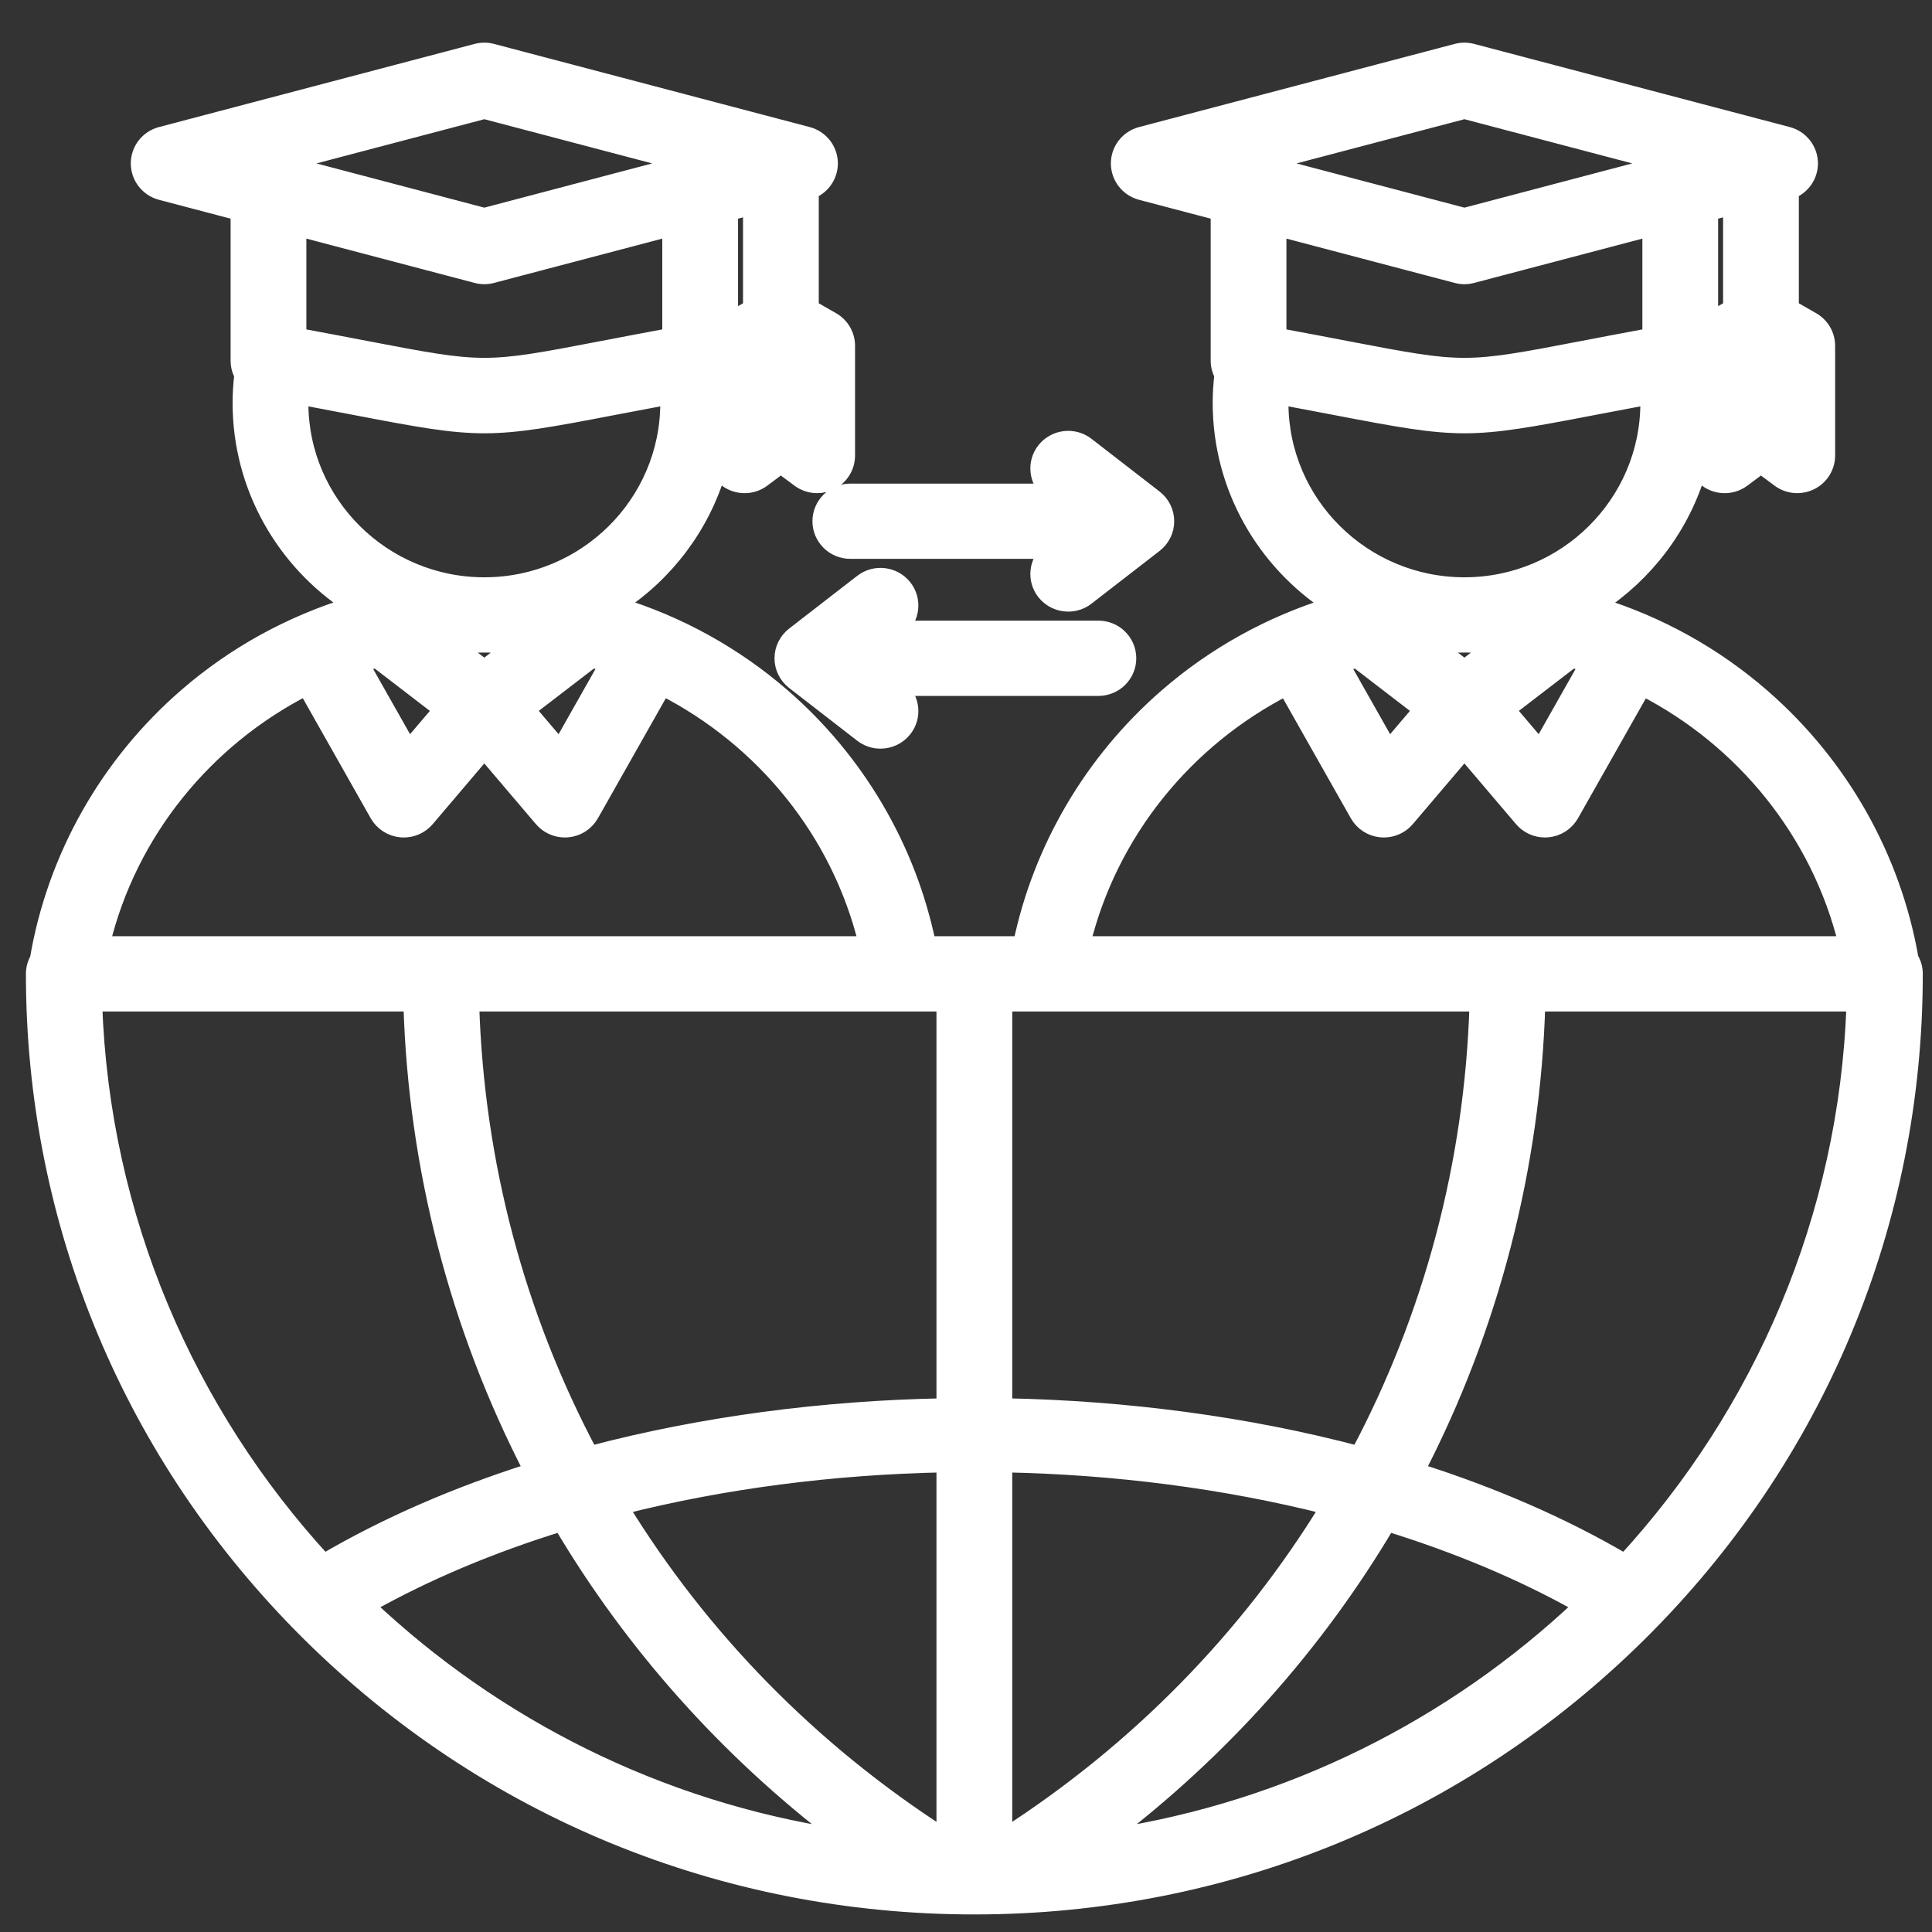 <svg width="77" height="77" viewBox="0 0 77 77" fill="none" xmlns="http://www.w3.org/2000/svg">
<rect x="0" y="0" width="77" height="77" fill="#333333" stroke="none"/>
<g id="students 1" clip-path="url(#clip0_2026_733)">
<g id="Vector">
<mask id="path-1-outside-1_2026_733" maskUnits="userSpaceOnUse" x="0.333" y="1" width="77" height="76" fill="black">
<rect fill="white" x="0.333" y="1" width="77" height="76"/>
<path d="M76.163 38.203C75.46 34.168 73.37 30.471 70.242 27.75C68.327 26.083 66.098 24.854 63.709 24.116C65.609 22.872 67.045 20.987 67.701 18.773C67.817 18.965 67.987 19.125 68.197 19.229C68.607 19.432 69.098 19.388 69.464 19.114L70.183 18.578L70.902 19.114C71.116 19.273 71.372 19.355 71.63 19.355C71.814 19.355 71.999 19.313 72.17 19.229C72.58 19.026 72.839 18.61 72.839 18.155V13.782C72.839 13.353 72.609 12.957 72.234 12.743L71.393 12.261V7.626C71.848 7.446 72.154 7.008 72.154 6.513C72.154 5.969 71.785 5.494 71.255 5.354L58.675 2.04C58.471 1.987 58.257 1.987 58.053 2.04L45.473 5.354C44.943 5.494 44.574 5.969 44.574 6.513C44.574 7.057 44.943 7.533 45.473 7.673L48.552 8.484V14.376C48.552 14.581 48.605 14.776 48.699 14.946C48.656 15.315 48.632 15.685 48.632 16.056C48.632 19.421 50.379 22.388 53.019 24.116C50.63 24.854 48.401 26.083 46.486 27.749C43.511 30.338 41.475 33.809 40.678 37.614H36.999C36.209 33.794 34.168 30.312 31.179 27.723C29.267 26.068 27.041 24.846 24.653 24.112C26.551 22.869 27.984 20.985 28.64 18.773C28.756 18.965 28.926 19.125 29.136 19.229C29.546 19.432 30.037 19.388 30.403 19.114L31.122 18.578L31.841 19.114C32.055 19.273 32.311 19.355 32.569 19.355C32.753 19.355 32.938 19.313 33.109 19.229C33.519 19.026 33.778 18.61 33.778 18.155V13.782C33.778 13.353 33.548 12.957 33.173 12.743L32.332 12.261V7.626C32.787 7.446 33.093 7.008 33.093 6.513C33.093 5.969 32.724 5.494 32.194 5.354L19.613 2.04C19.41 1.987 19.196 1.987 18.992 2.04L6.412 5.354C5.881 5.494 5.513 5.969 5.513 6.513C5.513 7.057 5.881 7.533 6.412 7.673L9.491 8.484V14.376C9.491 14.581 9.544 14.776 9.637 14.946C9.595 15.315 9.57 15.685 9.57 16.056C9.57 19.419 11.315 22.384 13.952 24.112C11.565 24.846 9.338 26.068 7.427 27.723C4.279 30.449 2.182 34.164 1.491 38.223C1.391 38.398 1.333 38.599 1.333 38.814C1.333 48.747 5.234 58.085 12.317 65.108C19.4 72.132 28.817 76 38.833 76C48.85 76 58.267 72.132 65.35 65.108C72.433 58.085 76.333 48.747 76.333 38.814C76.333 38.591 76.271 38.382 76.163 38.203ZM58.364 26.587L57.274 25.75C57.635 25.724 57.998 25.707 58.364 25.707C58.73 25.707 59.093 25.724 59.454 25.75L58.364 26.587ZM56.626 28.287L55.354 29.782L53.492 26.491C53.68 26.429 53.871 26.372 54.062 26.317L56.626 28.287ZM62.666 26.317C62.857 26.372 63.047 26.429 63.236 26.491L61.374 29.782L60.102 28.286L62.666 26.317ZM68.176 12.718V8.484L68.974 8.274V12.261L68.176 12.718ZM70.42 15.901C70.342 15.885 70.263 15.878 70.184 15.878C70.105 15.878 70.025 15.886 69.947 15.901V14.474L70.184 14.339L70.42 14.474V15.901ZM58.364 4.441L66.233 6.513L58.364 8.586L50.495 6.513L58.364 4.441ZM58.053 10.986C58.155 11.013 58.26 11.027 58.364 11.027C58.468 11.027 58.573 11.013 58.675 10.986L65.757 9.121V13.378C64.721 13.57 63.835 13.739 63.089 13.883C58.364 14.788 58.364 14.788 53.64 13.883C52.893 13.739 52.007 13.57 50.971 13.378V9.121L58.053 10.986ZM51.051 16.056C51.051 15.982 51.054 15.908 51.056 15.835C51.862 15.985 52.569 16.121 53.181 16.238C55.724 16.726 57.044 16.969 58.364 16.969C59.684 16.969 61.004 16.726 63.547 16.238C64.159 16.121 64.866 15.985 65.672 15.835C65.674 15.908 65.677 15.982 65.677 16.056C65.677 20.055 62.396 23.308 58.364 23.308C54.331 23.308 51.051 20.055 51.051 16.056ZM51.251 27.433L54.099 32.466C54.293 32.809 54.644 33.036 55.039 33.073C55.078 33.076 55.116 33.078 55.154 33.078C55.508 33.078 55.847 32.924 56.078 32.652L58.364 29.964L60.65 32.652C60.88 32.924 61.219 33.078 61.574 33.078C61.612 33.078 61.65 33.076 61.688 33.073C62.083 33.036 62.435 32.809 62.629 32.466L65.477 27.433C69.448 29.47 72.483 33.151 73.572 37.614H43.156C44.245 33.151 47.279 29.47 51.251 27.433ZM40.043 58.381C44.448 58.468 48.827 59.029 52.915 60.065C49.739 65.249 45.379 69.735 40.043 73.163V58.381ZM37.623 73.164C32.287 69.735 27.927 65.249 24.751 60.065C28.839 59.029 33.218 58.468 37.623 58.381V73.164ZM37.623 56.029C32.792 56.119 27.988 56.752 23.53 57.929C20.64 52.496 18.992 46.399 18.798 40.014H37.623V56.029ZM22.357 60.737C25.205 65.55 28.995 69.787 33.478 73.195C26.241 72.091 19.728 68.786 14.655 63.993C16.993 62.676 19.591 61.592 22.357 60.737ZM55.309 60.737C58.075 61.592 60.674 62.676 63.011 63.993C57.938 68.786 51.425 72.091 44.188 73.195C48.671 69.787 52.461 65.55 55.309 60.737ZM40.043 56.028V40.014H58.868C58.674 46.399 57.026 52.495 54.136 57.929C49.678 56.752 44.874 56.119 40.043 56.028ZM19.302 26.587L18.212 25.749C18.573 25.724 18.936 25.707 19.303 25.707C19.669 25.707 20.032 25.724 20.393 25.749L19.302 26.587ZM17.565 28.287L16.293 29.782L14.429 26.488C14.617 26.426 14.807 26.37 14.998 26.315L17.565 28.287ZM23.608 26.315C23.798 26.369 23.988 26.426 24.176 26.488L22.312 29.782L21.04 28.286L23.608 26.315ZM29.115 12.718V8.484L29.913 8.274V12.261L29.115 12.718ZM31.358 15.901C31.28 15.885 31.201 15.878 31.122 15.878C31.043 15.878 30.964 15.886 30.886 15.901V14.474L31.122 14.339L31.358 14.474V15.901ZM19.303 4.441L27.171 6.513L19.303 8.586L11.434 6.513L19.303 4.441ZM18.992 10.986C19.094 11.013 19.198 11.027 19.303 11.027C19.407 11.027 19.512 11.013 19.613 10.986L26.695 9.121V13.378C25.659 13.57 24.773 13.739 24.027 13.883C19.303 14.788 19.303 14.788 14.579 13.883C13.832 13.739 12.946 13.57 11.91 13.378V9.121L18.992 10.986ZM11.99 16.056C11.99 15.982 11.993 15.908 11.995 15.835C12.8 15.985 13.507 16.121 14.119 16.238C16.662 16.726 17.983 16.969 19.303 16.969C20.623 16.969 21.943 16.726 24.486 16.238C25.098 16.121 25.805 15.985 26.61 15.835C26.613 15.908 26.616 15.982 26.616 16.056C26.616 20.055 23.335 23.308 19.303 23.308C15.27 23.308 11.99 20.055 11.99 16.056ZM12.186 27.427L15.037 32.466C15.231 32.809 15.583 33.036 15.978 33.073C16.016 33.076 16.054 33.078 16.092 33.078C16.447 33.078 16.786 32.924 17.017 32.652L19.302 29.964L21.588 32.652C21.819 32.924 22.158 33.078 22.513 33.078C22.55 33.078 22.589 33.076 22.627 33.073C23.022 33.036 23.374 32.809 23.568 32.466L26.419 27.427C30.403 29.463 33.444 33.148 34.521 37.614H4.084C5.161 33.148 8.201 29.463 12.186 27.427ZM16.378 40.014C16.569 46.505 18.216 52.88 21.18 58.611C18.196 59.557 15.405 60.762 12.911 62.226C7.479 56.316 4.067 48.551 3.773 40.014H16.378ZM64.755 62.226C62.261 60.762 59.471 59.557 56.486 58.611C59.45 52.88 61.097 46.505 61.288 40.014H73.893C73.6 48.551 70.188 56.316 64.755 62.226ZM33.89 19.574H41.78C41.298 19.158 41.223 18.438 41.62 17.933C42.032 17.411 42.792 17.318 43.318 17.726L46.033 19.828C46.327 20.056 46.498 20.404 46.498 20.774C46.498 21.143 46.327 21.492 46.033 21.719L43.318 23.822C43.097 23.993 42.835 24.076 42.575 24.076C42.215 24.076 41.859 23.917 41.62 23.615C41.223 23.11 41.298 22.389 41.78 21.973H33.89C33.222 21.973 32.68 21.436 32.68 20.774C32.68 20.111 33.222 19.574 33.89 19.574ZM43.777 27.436H35.887C36.368 27.851 36.443 28.572 36.046 29.076C35.807 29.379 35.451 29.538 35.091 29.538C34.831 29.538 34.569 29.455 34.348 29.284L31.633 27.181C31.34 26.954 31.168 26.605 31.168 26.236C31.168 25.866 31.34 25.518 31.633 25.29L34.348 23.188C34.874 22.78 35.635 22.873 36.046 23.395C36.443 23.9 36.368 24.62 35.886 25.036H43.777C44.445 25.036 44.986 25.573 44.986 26.236C44.986 26.898 44.445 27.436 43.777 27.436Z"/>
</mask>
<path d="M76.163 38.203C75.46 34.168 73.37 30.471 70.242 27.75C68.327 26.083 66.098 24.854 63.709 24.116C65.609 22.872 67.045 20.987 67.701 18.773C67.817 18.965 67.987 19.125 68.197 19.229C68.607 19.432 69.098 19.388 69.464 19.114L70.183 18.578L70.902 19.114C71.116 19.273 71.372 19.355 71.63 19.355C71.814 19.355 71.999 19.313 72.17 19.229C72.58 19.026 72.839 18.61 72.839 18.155V13.782C72.839 13.353 72.609 12.957 72.234 12.743L71.393 12.261V7.626C71.848 7.446 72.154 7.008 72.154 6.513C72.154 5.969 71.785 5.494 71.255 5.354L58.675 2.04C58.471 1.987 58.257 1.987 58.053 2.04L45.473 5.354C44.943 5.494 44.574 5.969 44.574 6.513C44.574 7.057 44.943 7.533 45.473 7.673L48.552 8.484V14.376C48.552 14.581 48.605 14.776 48.699 14.946C48.656 15.315 48.632 15.685 48.632 16.056C48.632 19.421 50.379 22.388 53.019 24.116C50.63 24.854 48.401 26.083 46.486 27.749C43.511 30.338 41.475 33.809 40.678 37.614H36.999C36.209 33.794 34.168 30.312 31.179 27.723C29.267 26.068 27.041 24.846 24.653 24.112C26.551 22.869 27.984 20.985 28.64 18.773C28.756 18.965 28.926 19.125 29.136 19.229C29.546 19.432 30.037 19.388 30.403 19.114L31.122 18.578L31.841 19.114C32.055 19.273 32.311 19.355 32.569 19.355C32.753 19.355 32.938 19.313 33.109 19.229C33.519 19.026 33.778 18.61 33.778 18.155V13.782C33.778 13.353 33.548 12.957 33.173 12.743L32.332 12.261V7.626C32.787 7.446 33.093 7.008 33.093 6.513C33.093 5.969 32.724 5.494 32.194 5.354L19.613 2.04C19.41 1.987 19.196 1.987 18.992 2.04L6.412 5.354C5.881 5.494 5.513 5.969 5.513 6.513C5.513 7.057 5.881 7.533 6.412 7.673L9.491 8.484V14.376C9.491 14.581 9.544 14.776 9.637 14.946C9.595 15.315 9.57 15.685 9.57 16.056C9.57 19.419 11.315 22.384 13.952 24.112C11.565 24.846 9.338 26.068 7.427 27.723C4.279 30.449 2.182 34.164 1.491 38.223C1.391 38.398 1.333 38.599 1.333 38.814C1.333 48.747 5.234 58.085 12.317 65.108C19.4 72.132 28.817 76 38.833 76C48.85 76 58.267 72.132 65.35 65.108C72.433 58.085 76.333 48.747 76.333 38.814C76.333 38.591 76.271 38.382 76.163 38.203ZM58.364 26.587L57.274 25.75C57.635 25.724 57.998 25.707 58.364 25.707C58.73 25.707 59.093 25.724 59.454 25.75L58.364 26.587ZM56.626 28.287L55.354 29.782L53.492 26.491C53.68 26.429 53.871 26.372 54.062 26.317L56.626 28.287ZM62.666 26.317C62.857 26.372 63.047 26.429 63.236 26.491L61.374 29.782L60.102 28.286L62.666 26.317ZM68.176 12.718V8.484L68.974 8.274V12.261L68.176 12.718ZM70.42 15.901C70.342 15.885 70.263 15.878 70.184 15.878C70.105 15.878 70.025 15.886 69.947 15.901V14.474L70.184 14.339L70.42 14.474V15.901ZM58.364 4.441L66.233 6.513L58.364 8.586L50.495 6.513L58.364 4.441ZM58.053 10.986C58.155 11.013 58.26 11.027 58.364 11.027C58.468 11.027 58.573 11.013 58.675 10.986L65.757 9.121V13.378C64.721 13.57 63.835 13.739 63.089 13.883C58.364 14.788 58.364 14.788 53.64 13.883C52.893 13.739 52.007 13.57 50.971 13.378V9.121L58.053 10.986ZM51.051 16.056C51.051 15.982 51.054 15.908 51.056 15.835C51.862 15.985 52.569 16.121 53.181 16.238C55.724 16.726 57.044 16.969 58.364 16.969C59.684 16.969 61.004 16.726 63.547 16.238C64.159 16.121 64.866 15.985 65.672 15.835C65.674 15.908 65.677 15.982 65.677 16.056C65.677 20.055 62.396 23.308 58.364 23.308C54.331 23.308 51.051 20.055 51.051 16.056ZM51.251 27.433L54.099 32.466C54.293 32.809 54.644 33.036 55.039 33.073C55.078 33.076 55.116 33.078 55.154 33.078C55.508 33.078 55.847 32.924 56.078 32.652L58.364 29.964L60.65 32.652C60.88 32.924 61.219 33.078 61.574 33.078C61.612 33.078 61.65 33.076 61.688 33.073C62.083 33.036 62.435 32.809 62.629 32.466L65.477 27.433C69.448 29.47 72.483 33.151 73.572 37.614H43.156C44.245 33.151 47.279 29.47 51.251 27.433ZM40.043 58.381C44.448 58.468 48.827 59.029 52.915 60.065C49.739 65.249 45.379 69.735 40.043 73.163V58.381ZM37.623 73.164C32.287 69.735 27.927 65.249 24.751 60.065C28.839 59.029 33.218 58.468 37.623 58.381V73.164ZM37.623 56.029C32.792 56.119 27.988 56.752 23.53 57.929C20.64 52.496 18.992 46.399 18.798 40.014H37.623V56.029ZM22.357 60.737C25.205 65.55 28.995 69.787 33.478 73.195C26.241 72.091 19.728 68.786 14.655 63.993C16.993 62.676 19.591 61.592 22.357 60.737ZM55.309 60.737C58.075 61.592 60.674 62.676 63.011 63.993C57.938 68.786 51.425 72.091 44.188 73.195C48.671 69.787 52.461 65.55 55.309 60.737ZM40.043 56.028V40.014H58.868C58.674 46.399 57.026 52.495 54.136 57.929C49.678 56.752 44.874 56.119 40.043 56.028ZM19.302 26.587L18.212 25.749C18.573 25.724 18.936 25.707 19.303 25.707C19.669 25.707 20.032 25.724 20.393 25.749L19.302 26.587ZM17.565 28.287L16.293 29.782L14.429 26.488C14.617 26.426 14.807 26.37 14.998 26.315L17.565 28.287ZM23.608 26.315C23.798 26.369 23.988 26.426 24.176 26.488L22.312 29.782L21.04 28.286L23.608 26.315ZM29.115 12.718V8.484L29.913 8.274V12.261L29.115 12.718ZM31.358 15.901C31.28 15.885 31.201 15.878 31.122 15.878C31.043 15.878 30.964 15.886 30.886 15.901V14.474L31.122 14.339L31.358 14.474V15.901ZM19.303 4.441L27.171 6.513L19.303 8.586L11.434 6.513L19.303 4.441ZM18.992 10.986C19.094 11.013 19.198 11.027 19.303 11.027C19.407 11.027 19.512 11.013 19.613 10.986L26.695 9.121V13.378C25.659 13.57 24.773 13.739 24.027 13.883C19.303 14.788 19.303 14.788 14.579 13.883C13.832 13.739 12.946 13.57 11.91 13.378V9.121L18.992 10.986ZM11.99 16.056C11.99 15.982 11.993 15.908 11.995 15.835C12.8 15.985 13.507 16.121 14.119 16.238C16.662 16.726 17.983 16.969 19.303 16.969C20.623 16.969 21.943 16.726 24.486 16.238C25.098 16.121 25.805 15.985 26.61 15.835C26.613 15.908 26.616 15.982 26.616 16.056C26.616 20.055 23.335 23.308 19.303 23.308C15.27 23.308 11.99 20.055 11.99 16.056ZM12.186 27.427L15.037 32.466C15.231 32.809 15.583 33.036 15.978 33.073C16.016 33.076 16.054 33.078 16.092 33.078C16.447 33.078 16.786 32.924 17.017 32.652L19.302 29.964L21.588 32.652C21.819 32.924 22.158 33.078 22.513 33.078C22.55 33.078 22.589 33.076 22.627 33.073C23.022 33.036 23.374 32.809 23.568 32.466L26.419 27.427C30.403 29.463 33.444 33.148 34.521 37.614H4.084C5.161 33.148 8.201 29.463 12.186 27.427ZM16.378 40.014C16.569 46.505 18.216 52.88 21.18 58.611C18.196 59.557 15.405 60.762 12.911 62.226C7.479 56.316 4.067 48.551 3.773 40.014H16.378ZM64.755 62.226C62.261 60.762 59.471 59.557 56.486 58.611C59.45 52.88 61.097 46.505 61.288 40.014H73.893C73.6 48.551 70.188 56.316 64.755 62.226ZM33.89 19.574H41.78C41.298 19.158 41.223 18.438 41.62 17.933C42.032 17.411 42.792 17.318 43.318 17.726L46.033 19.828C46.327 20.056 46.498 20.404 46.498 20.774C46.498 21.143 46.327 21.492 46.033 21.719L43.318 23.822C43.097 23.993 42.835 24.076 42.575 24.076C42.215 24.076 41.859 23.917 41.62 23.615C41.223 23.11 41.298 22.389 41.78 21.973H33.89C33.222 21.973 32.68 21.436 32.68 20.774C32.68 20.111 33.222 19.574 33.89 19.574ZM43.777 27.436H35.887C36.368 27.851 36.443 28.572 36.046 29.076C35.807 29.379 35.451 29.538 35.091 29.538C34.831 29.538 34.569 29.455 34.348 29.284L31.633 27.181C31.34 26.954 31.168 26.605 31.168 26.236C31.168 25.866 31.34 25.518 31.633 25.29L34.348 23.188C34.874 22.78 35.635 22.873 36.046 23.395C36.443 23.9 36.368 24.62 35.886 25.036H43.777C44.445 25.036 44.986 25.573 44.986 26.236C44.986 26.898 44.445 27.436 43.777 27.436Z" fill="white"/>
<path d="M76.163 38.203C75.46 34.168 73.37 30.471 70.242 27.75C68.327 26.083 66.098 24.854 63.709 24.116C65.609 22.872 67.045 20.987 67.701 18.773C67.817 18.965 67.987 19.125 68.197 19.229C68.607 19.432 69.098 19.388 69.464 19.114L70.183 18.578L70.902 19.114C71.116 19.273 71.372 19.355 71.63 19.355C71.814 19.355 71.999 19.313 72.17 19.229C72.58 19.026 72.839 18.61 72.839 18.155V13.782C72.839 13.353 72.609 12.957 72.234 12.743L71.393 12.261V7.626C71.848 7.446 72.154 7.008 72.154 6.513C72.154 5.969 71.785 5.494 71.255 5.354L58.675 2.04C58.471 1.987 58.257 1.987 58.053 2.04L45.473 5.354C44.943 5.494 44.574 5.969 44.574 6.513C44.574 7.057 44.943 7.533 45.473 7.673L48.552 8.484V14.376C48.552 14.581 48.605 14.776 48.699 14.946C48.656 15.315 48.632 15.685 48.632 16.056C48.632 19.421 50.379 22.388 53.019 24.116C50.63 24.854 48.401 26.083 46.486 27.749C43.511 30.338 41.475 33.809 40.678 37.614H36.999C36.209 33.794 34.168 30.312 31.179 27.723C29.267 26.068 27.041 24.846 24.653 24.112C26.551 22.869 27.984 20.985 28.64 18.773C28.756 18.965 28.926 19.125 29.136 19.229C29.546 19.432 30.037 19.388 30.403 19.114L31.122 18.578L31.841 19.114C32.055 19.273 32.311 19.355 32.569 19.355C32.753 19.355 32.938 19.313 33.109 19.229C33.519 19.026 33.778 18.61 33.778 18.155V13.782C33.778 13.353 33.548 12.957 33.173 12.743L32.332 12.261V7.626C32.787 7.446 33.093 7.008 33.093 6.513C33.093 5.969 32.724 5.494 32.194 5.354L19.613 2.04C19.41 1.987 19.196 1.987 18.992 2.04L6.412 5.354C5.881 5.494 5.513 5.969 5.513 6.513C5.513 7.057 5.881 7.533 6.412 7.673L9.491 8.484V14.376C9.491 14.581 9.544 14.776 9.637 14.946C9.595 15.315 9.57 15.685 9.57 16.056C9.57 19.419 11.315 22.384 13.952 24.112C11.565 24.846 9.338 26.068 7.427 27.723C4.279 30.449 2.182 34.164 1.491 38.223C1.391 38.398 1.333 38.599 1.333 38.814C1.333 48.747 5.234 58.085 12.317 65.108C19.4 72.132 28.817 76 38.833 76C48.85 76 58.267 72.132 65.35 65.108C72.433 58.085 76.333 48.747 76.333 38.814C76.333 38.591 76.271 38.382 76.163 38.203ZM58.364 26.587L57.274 25.75C57.635 25.724 57.998 25.707 58.364 25.707C58.73 25.707 59.093 25.724 59.454 25.75L58.364 26.587ZM56.626 28.287L55.354 29.782L53.492 26.491C53.68 26.429 53.871 26.372 54.062 26.317L56.626 28.287ZM62.666 26.317C62.857 26.372 63.047 26.429 63.236 26.491L61.374 29.782L60.102 28.286L62.666 26.317ZM68.176 12.718V8.484L68.974 8.274V12.261L68.176 12.718ZM70.42 15.901C70.342 15.885 70.263 15.878 70.184 15.878C70.105 15.878 70.025 15.886 69.947 15.901V14.474L70.184 14.339L70.42 14.474V15.901ZM58.364 4.441L66.233 6.513L58.364 8.586L50.495 6.513L58.364 4.441ZM58.053 10.986C58.155 11.013 58.26 11.027 58.364 11.027C58.468 11.027 58.573 11.013 58.675 10.986L65.757 9.121V13.378C64.721 13.57 63.835 13.739 63.089 13.883C58.364 14.788 58.364 14.788 53.64 13.883C52.893 13.739 52.007 13.57 50.971 13.378V9.121L58.053 10.986ZM51.051 16.056C51.051 15.982 51.054 15.908 51.056 15.835C51.862 15.985 52.569 16.121 53.181 16.238C55.724 16.726 57.044 16.969 58.364 16.969C59.684 16.969 61.004 16.726 63.547 16.238C64.159 16.121 64.866 15.985 65.672 15.835C65.674 15.908 65.677 15.982 65.677 16.056C65.677 20.055 62.396 23.308 58.364 23.308C54.331 23.308 51.051 20.055 51.051 16.056ZM51.251 27.433L54.099 32.466C54.293 32.809 54.644 33.036 55.039 33.073C55.078 33.076 55.116 33.078 55.154 33.078C55.508 33.078 55.847 32.924 56.078 32.652L58.364 29.964L60.65 32.652C60.88 32.924 61.219 33.078 61.574 33.078C61.612 33.078 61.65 33.076 61.688 33.073C62.083 33.036 62.435 32.809 62.629 32.466L65.477 27.433C69.448 29.47 72.483 33.151 73.572 37.614H43.156C44.245 33.151 47.279 29.47 51.251 27.433ZM40.043 58.381C44.448 58.468 48.827 59.029 52.915 60.065C49.739 65.249 45.379 69.735 40.043 73.163V58.381ZM37.623 73.164C32.287 69.735 27.927 65.249 24.751 60.065C28.839 59.029 33.218 58.468 37.623 58.381V73.164ZM37.623 56.029C32.792 56.119 27.988 56.752 23.53 57.929C20.64 52.496 18.992 46.399 18.798 40.014H37.623V56.029ZM22.357 60.737C25.205 65.55 28.995 69.787 33.478 73.195C26.241 72.091 19.728 68.786 14.655 63.993C16.993 62.676 19.591 61.592 22.357 60.737ZM55.309 60.737C58.075 61.592 60.674 62.676 63.011 63.993C57.938 68.786 51.425 72.091 44.188 73.195C48.671 69.787 52.461 65.55 55.309 60.737ZM40.043 56.028V40.014H58.868C58.674 46.399 57.026 52.495 54.136 57.929C49.678 56.752 44.874 56.119 40.043 56.028ZM19.302 26.587L18.212 25.749C18.573 25.724 18.936 25.707 19.303 25.707C19.669 25.707 20.032 25.724 20.393 25.749L19.302 26.587ZM17.565 28.287L16.293 29.782L14.429 26.488C14.617 26.426 14.807 26.37 14.998 26.315L17.565 28.287ZM23.608 26.315C23.798 26.369 23.988 26.426 24.176 26.488L22.312 29.782L21.04 28.286L23.608 26.315ZM29.115 12.718V8.484L29.913 8.274V12.261L29.115 12.718ZM31.358 15.901C31.28 15.885 31.201 15.878 31.122 15.878C31.043 15.878 30.964 15.886 30.886 15.901V14.474L31.122 14.339L31.358 14.474V15.901ZM19.303 4.441L27.171 6.513L19.303 8.586L11.434 6.513L19.303 4.441ZM18.992 10.986C19.094 11.013 19.198 11.027 19.303 11.027C19.407 11.027 19.512 11.013 19.613 10.986L26.695 9.121V13.378C25.659 13.57 24.773 13.739 24.027 13.883C19.303 14.788 19.303 14.788 14.579 13.883C13.832 13.739 12.946 13.57 11.91 13.378V9.121L18.992 10.986ZM11.99 16.056C11.99 15.982 11.993 15.908 11.995 15.835C12.8 15.985 13.507 16.121 14.119 16.238C16.662 16.726 17.983 16.969 19.303 16.969C20.623 16.969 21.943 16.726 24.486 16.238C25.098 16.121 25.805 15.985 26.61 15.835C26.613 15.908 26.616 15.982 26.616 16.056C26.616 20.055 23.335 23.308 19.303 23.308C15.27 23.308 11.99 20.055 11.99 16.056ZM12.186 27.427L15.037 32.466C15.231 32.809 15.583 33.036 15.978 33.073C16.016 33.076 16.054 33.078 16.092 33.078C16.447 33.078 16.786 32.924 17.017 32.652L19.302 29.964L21.588 32.652C21.819 32.924 22.158 33.078 22.513 33.078C22.55 33.078 22.589 33.076 22.627 33.073C23.022 33.036 23.374 32.809 23.568 32.466L26.419 27.427C30.403 29.463 33.444 33.148 34.521 37.614H4.084C5.161 33.148 8.201 29.463 12.186 27.427ZM16.378 40.014C16.569 46.505 18.216 52.88 21.18 58.611C18.196 59.557 15.405 60.762 12.911 62.226C7.479 56.316 4.067 48.551 3.773 40.014H16.378ZM64.755 62.226C62.261 60.762 59.471 59.557 56.486 58.611C59.45 52.88 61.097 46.505 61.288 40.014H73.893C73.6 48.551 70.188 56.316 64.755 62.226ZM33.89 19.574H41.78C41.298 19.158 41.223 18.438 41.62 17.933C42.032 17.411 42.792 17.318 43.318 17.726L46.033 19.828C46.327 20.056 46.498 20.404 46.498 20.774C46.498 21.143 46.327 21.492 46.033 21.719L43.318 23.822C43.097 23.993 42.835 24.076 42.575 24.076C42.215 24.076 41.859 23.917 41.62 23.615C41.223 23.11 41.298 22.389 41.78 21.973H33.89C33.222 21.973 32.68 21.436 32.68 20.774C32.68 20.111 33.222 19.574 33.89 19.574ZM43.777 27.436H35.887C36.368 27.851 36.443 28.572 36.046 29.076C35.807 29.379 35.451 29.538 35.091 29.538C34.831 29.538 34.569 29.455 34.348 29.284L31.633 27.181C31.34 26.954 31.168 26.605 31.168 26.236C31.168 25.866 31.34 25.518 31.633 25.29L34.348 23.188C34.874 22.78 35.635 22.873 36.046 23.395C36.443 23.9 36.368 24.62 35.886 25.036H43.777C44.445 25.036 44.986 25.573 44.986 26.236C44.986 26.898 44.445 27.436 43.777 27.436Z" stroke="white" stroke-width="0.6" mask="url(#path-1-outside-1_2026_733)"/>
</g>
</g>
<defs>
<clipPath id="clip0_2026_733">
<rect width="76" height="77" fill="white" transform="translate(0.667)"/>
</clipPath>
</defs>
</svg>
